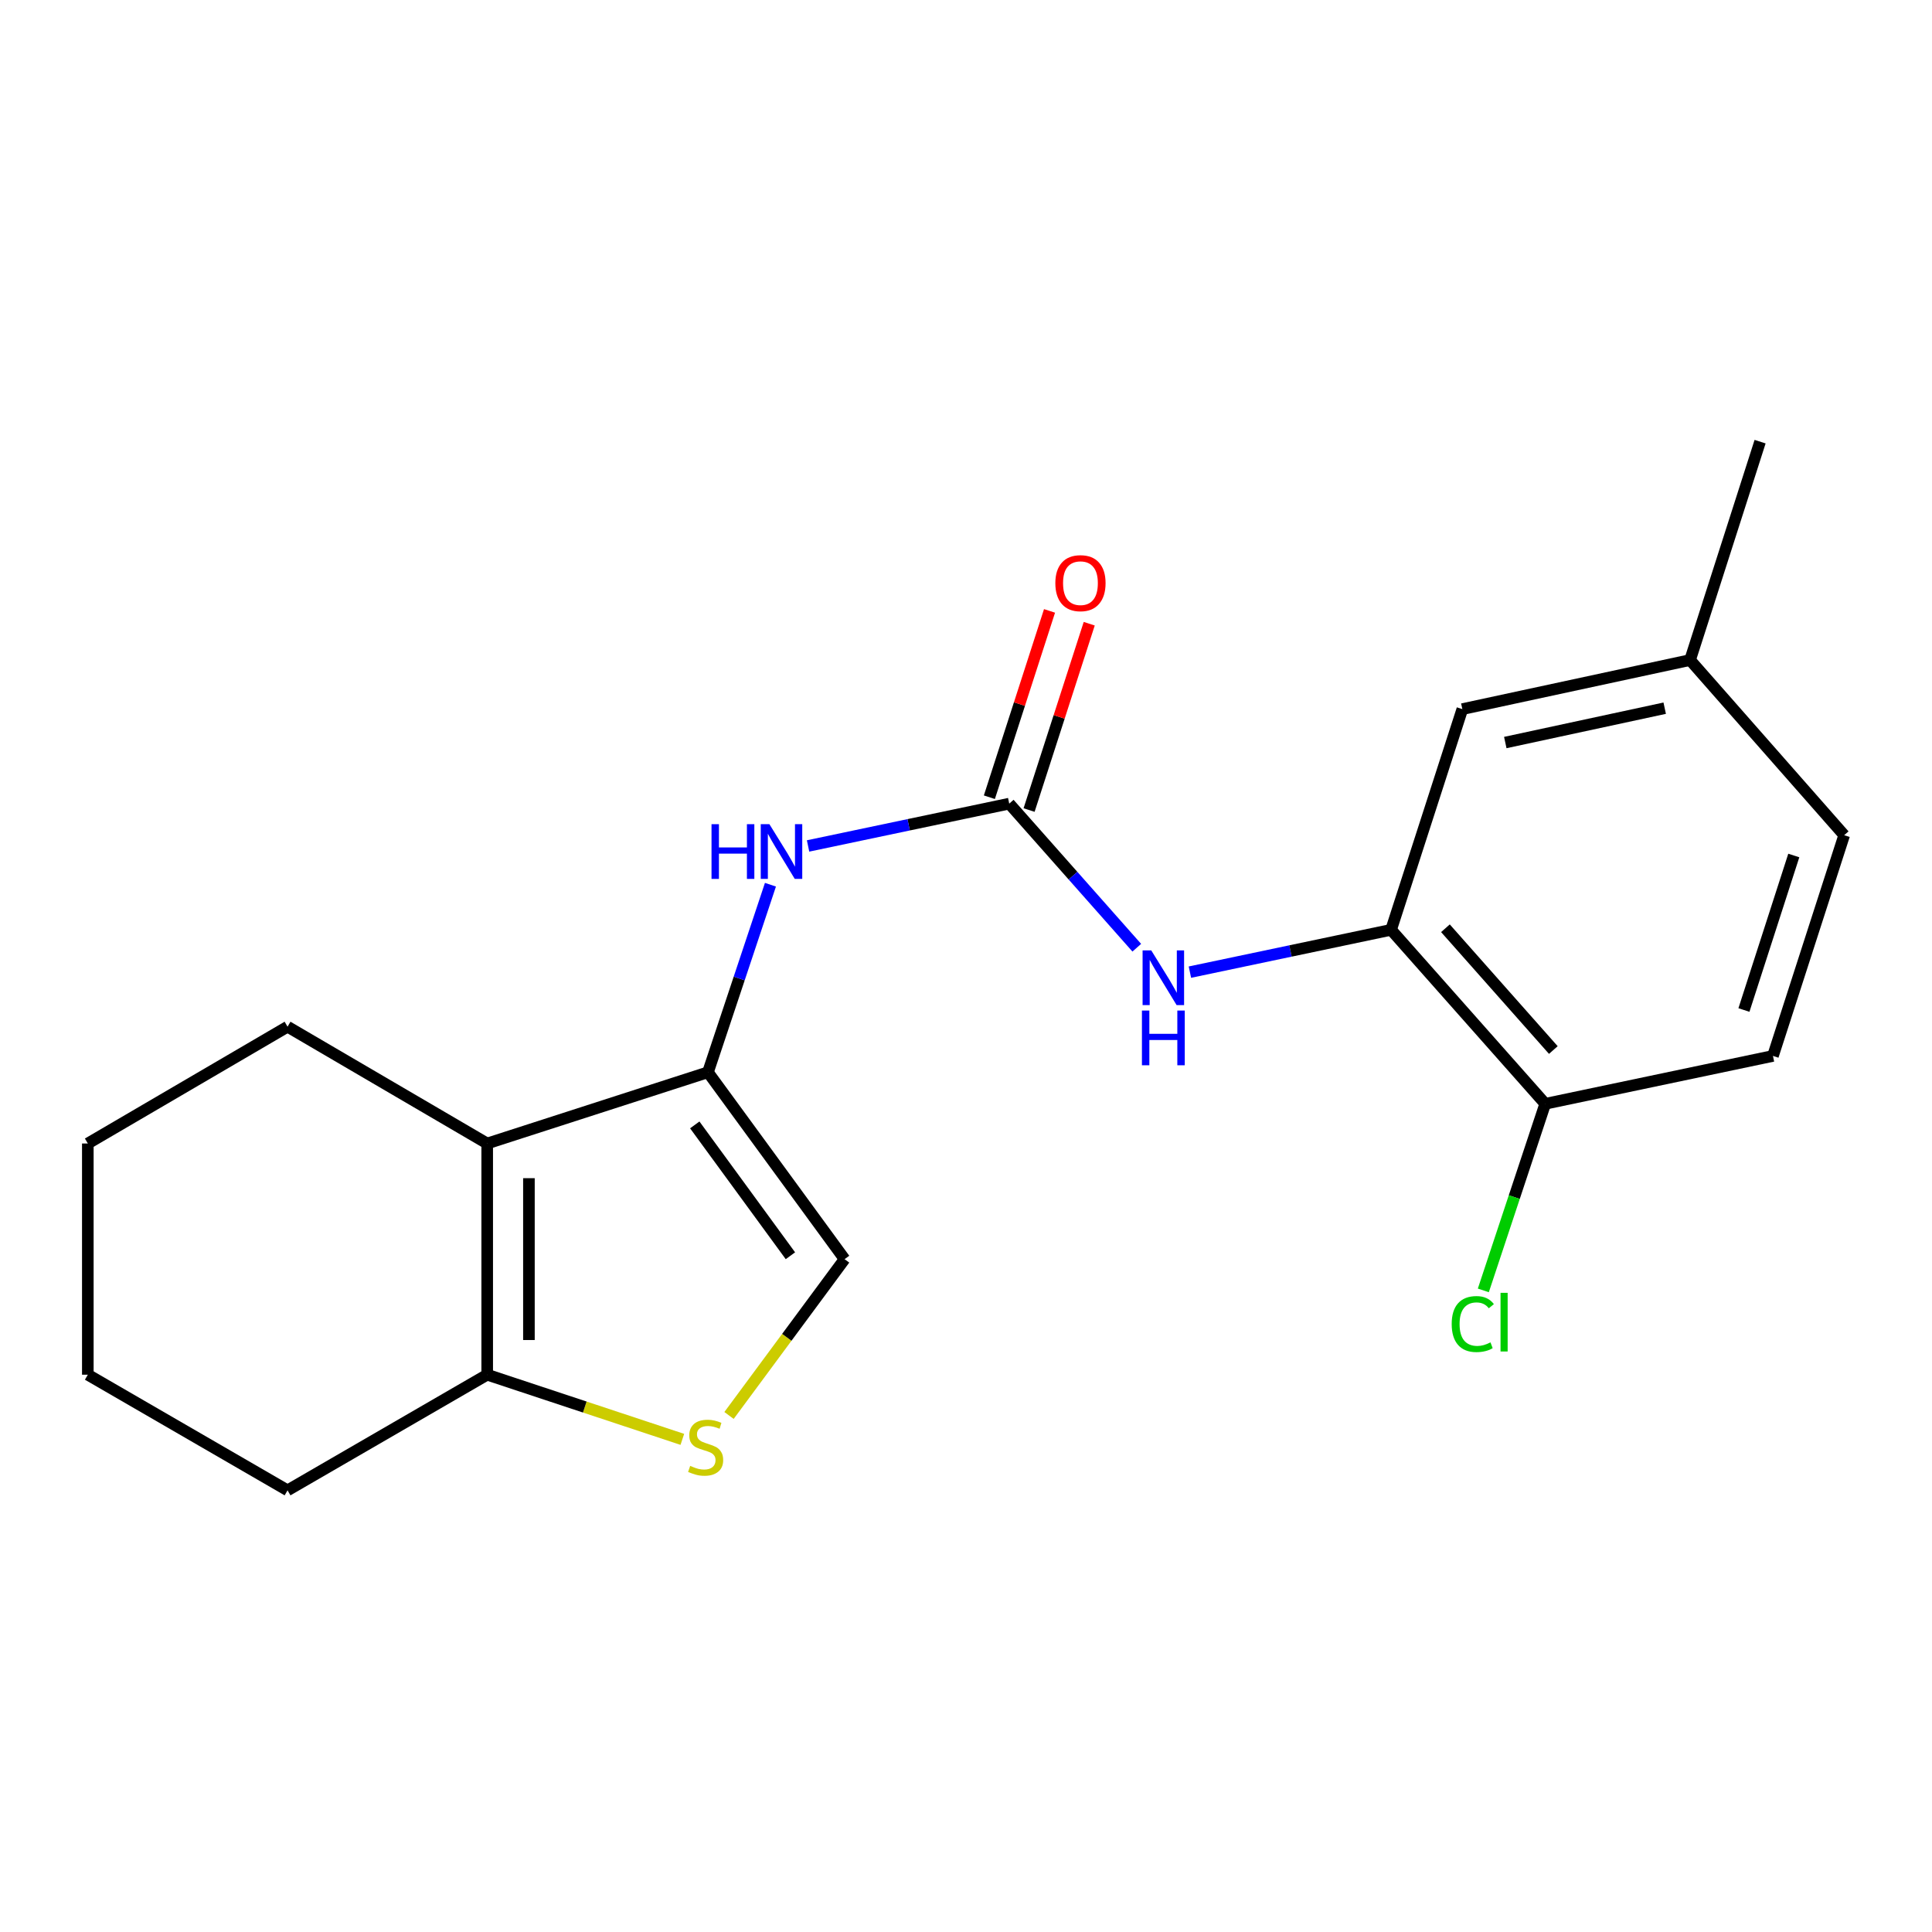 <?xml version='1.0' encoding='iso-8859-1'?>
<svg version='1.1' baseProfile='full'
              xmlns='http://www.w3.org/2000/svg'
                      xmlns:rdkit='http://www.rdkit.org/xml'
                      xmlns:xlink='http://www.w3.org/1999/xlink'
                  xml:space='preserve'
width='1000px' height='1000px' viewBox='0 0 1000 1000'>
<!-- END OF HEADER -->
<rect style='opacity:1.0;fill:#FFFFFF;stroke:none' width='1000' height='1000' x='0' y='0'> </rect>
<path class='bond-0' d='M 366.436,554.995 L 252.176,591.874' style='fill:none;fill-rule:evenodd;stroke:#000000;stroke-width:6px;stroke-linecap:butt;stroke-linejoin:miter;stroke-opacity:1' />
<path class='bond-4' d='M 366.436,554.995 L 382.609,506.462' style='fill:none;fill-rule:evenodd;stroke:#000000;stroke-width:6px;stroke-linecap:butt;stroke-linejoin:miter;stroke-opacity:1' />
<path class='bond-4' d='M 382.609,506.462 L 398.782,457.929' style='fill:none;fill-rule:evenodd;stroke:#0000FF;stroke-width:6px;stroke-linecap:butt;stroke-linejoin:miter;stroke-opacity:1' />
<path class='bond-5' d='M 366.436,554.995 L 437.159,651.739' style='fill:none;fill-rule:evenodd;stroke:#000000;stroke-width:6px;stroke-linecap:butt;stroke-linejoin:miter;stroke-opacity:1' />
<path class='bond-5' d='M 359.612,582.25 L 409.118,649.972' style='fill:none;fill-rule:evenodd;stroke:#000000;stroke-width:6px;stroke-linecap:butt;stroke-linejoin:miter;stroke-opacity:1' />
<path class='bond-3' d='M 252.176,591.874 L 252.176,711.545' style='fill:none;fill-rule:evenodd;stroke:#000000;stroke-width:6px;stroke-linecap:butt;stroke-linejoin:miter;stroke-opacity:1' />
<path class='bond-3' d='M 273.771,609.824 L 273.771,693.594' style='fill:none;fill-rule:evenodd;stroke:#000000;stroke-width:6px;stroke-linecap:butt;stroke-linejoin:miter;stroke-opacity:1' />
<path class='bond-14' d='M 252.176,591.874 L 148.833,531.42' style='fill:none;fill-rule:evenodd;stroke:#000000;stroke-width:6px;stroke-linecap:butt;stroke-linejoin:miter;stroke-opacity:1' />
<path class='bond-1' d='M 522.375,415.96 L 470.315,426.913' style='fill:none;fill-rule:evenodd;stroke:#000000;stroke-width:6px;stroke-linecap:butt;stroke-linejoin:miter;stroke-opacity:1' />
<path class='bond-1' d='M 470.315,426.913 L 418.255,437.865' style='fill:none;fill-rule:evenodd;stroke:#0000FF;stroke-width:6px;stroke-linecap:butt;stroke-linejoin:miter;stroke-opacity:1' />
<path class='bond-6' d='M 522.375,415.96 L 555.385,453.25' style='fill:none;fill-rule:evenodd;stroke:#000000;stroke-width:6px;stroke-linecap:butt;stroke-linejoin:miter;stroke-opacity:1' />
<path class='bond-6' d='M 555.385,453.25 L 588.395,490.539' style='fill:none;fill-rule:evenodd;stroke:#0000FF;stroke-width:6px;stroke-linecap:butt;stroke-linejoin:miter;stroke-opacity:1' />
<path class='bond-9' d='M 532.65,419.278 L 548.217,371.057' style='fill:none;fill-rule:evenodd;stroke:#000000;stroke-width:6px;stroke-linecap:butt;stroke-linejoin:miter;stroke-opacity:1' />
<path class='bond-9' d='M 548.217,371.057 L 563.783,322.837' style='fill:none;fill-rule:evenodd;stroke:#FF0000;stroke-width:6px;stroke-linecap:butt;stroke-linejoin:miter;stroke-opacity:1' />
<path class='bond-9' d='M 512.099,412.643 L 527.666,364.423' style='fill:none;fill-rule:evenodd;stroke:#000000;stroke-width:6px;stroke-linecap:butt;stroke-linejoin:miter;stroke-opacity:1' />
<path class='bond-9' d='M 527.666,364.423 L 543.233,316.203' style='fill:none;fill-rule:evenodd;stroke:#FF0000;stroke-width:6px;stroke-linecap:butt;stroke-linejoin:miter;stroke-opacity:1' />
<path class='bond-2' d='M 377.341,732.641 L 407.25,692.19' style='fill:none;fill-rule:evenodd;stroke:#CCCC00;stroke-width:6px;stroke-linecap:butt;stroke-linejoin:miter;stroke-opacity:1' />
<path class='bond-2' d='M 407.25,692.19 L 437.159,651.739' style='fill:none;fill-rule:evenodd;stroke:#000000;stroke-width:6px;stroke-linecap:butt;stroke-linejoin:miter;stroke-opacity:1' />
<path class='bond-20' d='M 353.179,745.016 L 302.678,728.28' style='fill:none;fill-rule:evenodd;stroke:#CCCC00;stroke-width:6px;stroke-linecap:butt;stroke-linejoin:miter;stroke-opacity:1' />
<path class='bond-20' d='M 302.678,728.28 L 252.176,711.545' style='fill:none;fill-rule:evenodd;stroke:#000000;stroke-width:6px;stroke-linecap:butt;stroke-linejoin:miter;stroke-opacity:1' />
<path class='bond-16' d='M 252.176,711.545 L 148.833,771.398' style='fill:none;fill-rule:evenodd;stroke:#000000;stroke-width:6px;stroke-linecap:butt;stroke-linejoin:miter;stroke-opacity:1' />
<path class='bond-7' d='M 615.895,503.178 L 667.961,492.225' style='fill:none;fill-rule:evenodd;stroke:#0000FF;stroke-width:6px;stroke-linecap:butt;stroke-linejoin:miter;stroke-opacity:1' />
<path class='bond-7' d='M 667.961,492.225 L 720.026,481.273' style='fill:none;fill-rule:evenodd;stroke:#000000;stroke-width:6px;stroke-linecap:butt;stroke-linejoin:miter;stroke-opacity:1' />
<path class='bond-8' d='M 720.026,481.273 L 799.807,571.323' style='fill:none;fill-rule:evenodd;stroke:#000000;stroke-width:6px;stroke-linecap:butt;stroke-linejoin:miter;stroke-opacity:1' />
<path class='bond-8' d='M 748.157,480.46 L 804.004,543.495' style='fill:none;fill-rule:evenodd;stroke:#000000;stroke-width:6px;stroke-linecap:butt;stroke-linejoin:miter;stroke-opacity:1' />
<path class='bond-10' d='M 720.026,481.273 L 756.906,367.036' style='fill:none;fill-rule:evenodd;stroke:#000000;stroke-width:6px;stroke-linecap:butt;stroke-linejoin:miter;stroke-opacity:1' />
<path class='bond-11' d='M 799.807,571.323 L 917.678,546.549' style='fill:none;fill-rule:evenodd;stroke:#000000;stroke-width:6px;stroke-linecap:butt;stroke-linejoin:miter;stroke-opacity:1' />
<path class='bond-13' d='M 799.807,571.323 L 783.788,619.616' style='fill:none;fill-rule:evenodd;stroke:#000000;stroke-width:6px;stroke-linecap:butt;stroke-linejoin:miter;stroke-opacity:1' />
<path class='bond-13' d='M 783.788,619.616 L 767.768,667.91' style='fill:none;fill-rule:evenodd;stroke:#00CC00;stroke-width:6px;stroke-linecap:butt;stroke-linejoin:miter;stroke-opacity:1' />
<path class='bond-12' d='M 756.906,367.036 L 874.777,341.639' style='fill:none;fill-rule:evenodd;stroke:#000000;stroke-width:6px;stroke-linecap:butt;stroke-linejoin:miter;stroke-opacity:1' />
<path class='bond-12' d='M 779.135,384.337 L 861.645,366.558' style='fill:none;fill-rule:evenodd;stroke:#000000;stroke-width:6px;stroke-linecap:butt;stroke-linejoin:miter;stroke-opacity:1' />
<path class='bond-22' d='M 917.678,546.549 L 954.545,432.3' style='fill:none;fill-rule:evenodd;stroke:#000000;stroke-width:6px;stroke-linecap:butt;stroke-linejoin:miter;stroke-opacity:1' />
<path class='bond-22' d='M 902.657,522.78 L 928.464,442.806' style='fill:none;fill-rule:evenodd;stroke:#000000;stroke-width:6px;stroke-linecap:butt;stroke-linejoin:miter;stroke-opacity:1' />
<path class='bond-15' d='M 874.777,341.639 L 954.545,432.3' style='fill:none;fill-rule:evenodd;stroke:#000000;stroke-width:6px;stroke-linecap:butt;stroke-linejoin:miter;stroke-opacity:1' />
<path class='bond-17' d='M 874.777,341.639 L 911.02,228.602' style='fill:none;fill-rule:evenodd;stroke:#000000;stroke-width:6px;stroke-linecap:butt;stroke-linejoin:miter;stroke-opacity:1' />
<path class='bond-18' d='M 148.833,531.42 L 45.455,591.874' style='fill:none;fill-rule:evenodd;stroke:#000000;stroke-width:6px;stroke-linecap:butt;stroke-linejoin:miter;stroke-opacity:1' />
<path class='bond-21' d='M 148.833,771.398 L 45.455,711.545' style='fill:none;fill-rule:evenodd;stroke:#000000;stroke-width:6px;stroke-linecap:butt;stroke-linejoin:miter;stroke-opacity:1' />
<path class='bond-19' d='M 45.455,591.874 L 45.455,711.545' style='fill:none;fill-rule:evenodd;stroke:#000000;stroke-width:6px;stroke-linecap:butt;stroke-linejoin:miter;stroke-opacity:1' />
<path  class='atom-3' d='M 357.237 758.731
Q 357.557 758.851, 358.877 759.411
Q 360.197 759.971, 361.637 760.331
Q 363.117 760.651, 364.557 760.651
Q 367.237 760.651, 368.797 759.371
Q 370.357 758.051, 370.357 755.771
Q 370.357 754.211, 369.557 753.251
Q 368.797 752.291, 367.597 751.771
Q 366.397 751.251, 364.397 750.651
Q 361.877 749.891, 360.357 749.171
Q 358.877 748.451, 357.797 746.931
Q 356.757 745.411, 356.757 742.851
Q 356.757 739.291, 359.157 737.091
Q 361.597 734.891, 366.397 734.891
Q 369.677 734.891, 373.397 736.451
L 372.477 739.531
Q 369.077 738.131, 366.517 738.131
Q 363.757 738.131, 362.237 739.291
Q 360.717 740.411, 360.757 742.371
Q 360.757 743.891, 361.517 744.811
Q 362.317 745.731, 363.437 746.251
Q 364.597 746.771, 366.517 747.371
Q 369.077 748.171, 370.597 748.971
Q 372.117 749.771, 373.197 751.411
Q 374.317 753.011, 374.317 755.771
Q 374.317 759.691, 371.677 761.811
Q 369.077 763.891, 364.717 763.891
Q 362.197 763.891, 360.277 763.331
Q 358.397 762.811, 356.157 761.891
L 357.237 758.731
' fill='#CCCC00'/>
<path  class='atom-5' d='M 368.283 426.598
L 372.123 426.598
L 372.123 438.638
L 386.603 438.638
L 386.603 426.598
L 390.443 426.598
L 390.443 454.918
L 386.603 454.918
L 386.603 441.838
L 372.123 441.838
L 372.123 454.918
L 368.283 454.918
L 368.283 426.598
' fill='#0000FF'/>
<path  class='atom-5' d='M 398.243 426.598
L 407.523 441.598
Q 408.443 443.078, 409.923 445.758
Q 411.403 448.438, 411.483 448.598
L 411.483 426.598
L 415.243 426.598
L 415.243 454.918
L 411.363 454.918
L 401.403 438.518
Q 400.243 436.598, 399.003 434.398
Q 397.803 432.198, 397.443 431.518
L 397.443 454.918
L 393.763 454.918
L 393.763 426.598
L 398.243 426.598
' fill='#0000FF'/>
<path  class='atom-7' d='M 595.883 491.911
L 605.163 506.911
Q 606.083 508.391, 607.563 511.071
Q 609.043 513.751, 609.123 513.911
L 609.123 491.911
L 612.883 491.911
L 612.883 520.231
L 609.003 520.231
L 599.043 503.831
Q 597.883 501.911, 596.643 499.711
Q 595.443 497.511, 595.083 496.831
L 595.083 520.231
L 591.403 520.231
L 591.403 491.911
L 595.883 491.911
' fill='#0000FF'/>
<path  class='atom-7' d='M 591.063 523.063
L 594.903 523.063
L 594.903 535.103
L 609.383 535.103
L 609.383 523.063
L 613.223 523.063
L 613.223 551.383
L 609.383 551.383
L 609.383 538.303
L 594.903 538.303
L 594.903 551.383
L 591.063 551.383
L 591.063 523.063
' fill='#0000FF'/>
<path  class='atom-10' d='M 546.242 301.84
Q 546.242 295.04, 549.602 291.24
Q 552.962 287.44, 559.242 287.44
Q 565.522 287.44, 568.882 291.24
Q 572.242 295.04, 572.242 301.84
Q 572.242 308.72, 568.842 312.64
Q 565.442 316.52, 559.242 316.52
Q 553.002 316.52, 549.602 312.64
Q 546.242 308.76, 546.242 301.84
M 559.242 313.32
Q 563.562 313.32, 565.882 310.44
Q 568.242 307.52, 568.242 301.84
Q 568.242 296.28, 565.882 293.48
Q 563.562 290.64, 559.242 290.64
Q 554.922 290.64, 552.562 293.44
Q 550.242 296.24, 550.242 301.84
Q 550.242 307.56, 552.562 310.44
Q 554.922 313.32, 559.242 313.32
' fill='#FF0000'/>
<path  class='atom-14' d='M 751.396 685.327
Q 751.396 678.287, 754.676 674.607
Q 757.996 670.887, 764.276 670.887
Q 770.116 670.887, 773.236 675.007
L 770.596 677.167
Q 768.316 674.167, 764.276 674.167
Q 759.996 674.167, 757.716 677.047
Q 755.476 679.887, 755.476 685.327
Q 755.476 690.927, 757.796 693.807
Q 760.156 696.687, 764.716 696.687
Q 767.836 696.687, 771.476 694.807
L 772.596 697.807
Q 771.116 698.767, 768.876 699.327
Q 766.636 699.887, 764.156 699.887
Q 757.996 699.887, 754.676 696.127
Q 751.396 692.367, 751.396 685.327
' fill='#00CC00'/>
<path  class='atom-14' d='M 776.676 669.167
L 780.356 669.167
L 780.356 699.527
L 776.676 699.527
L 776.676 669.167
' fill='#00CC00'/>
</svg>
